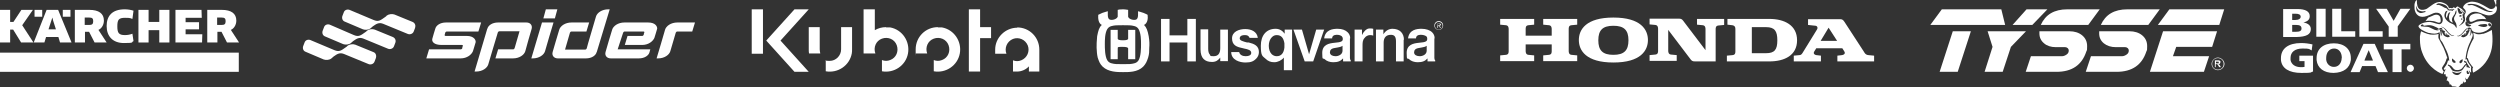 <?xml version="1.0" encoding="UTF-8"?>
<svg id="Layer_1" xmlns="http://www.w3.org/2000/svg" version="1.1" viewBox="0 0 911.9 31.9">
  <rect x="0" y="0" width="911.9" height="31.9" fill="#333333" stroke="none"/>
  <!-- Generator: Adobe Illustrator 29.7.1, SVG Export Plug-In . SVG Version: 2.1.1 Build 8)  -->
  <defs>
    <style>
      .st0 {
        fill: #fff;
      }
    </style>
  </defs>
  <path class="st0" d="M562.9,9l2.1.2c.9.1,1,.9,1,1.4v2.4h-9.5v-2.4c0-.5,0-1.3,1-1.4l2.1-.2v-2.1h-12.4v2.1l2.1.2c.9.1,1,.9,1,1.4v8c0,.5,0,1.3-1,1.4l-2.1.2v2.1h12.4v-2.1l-2.1-.2c-.9-.1-1-.9-1-1.4v-2.4h9.5v2.4c0,.5,0,1.3-1,1.4l-2.1.2v2.1h12.4v-2.1l-2.1-.2c-.9-.1-1-.9-1-1.4v-8c0-.5,0-1.3,1-1.4l2.1-.2v-2.1h-12.4v2.1Z"/>
  <path class="st0" d="M644.2,19.4h-5.2v-9.5h5.2c3.1,0,4.1,1.4,4.1,4.8s-1,4.7-4.1,4.7M645.4,6.9h-15.3v2.1l1.8.2c.6.1,1.1.4,1.1,1.3v8.2c0,.5,0,1.3-1,1.4l-2.1.2v2.1h15.5c5.5,0,10.1-2.2,10.1-7.7,0-5.5-4.6-7.8-10.1-7.8"/>
  <path class="st0" d="M664.1,14.9l2.9-4.8,3.1,4.8h-6ZM681.5,20.1c-1-.1-1.3-.7-1.6-1.2l-7.1-10.9c-.5-.8-.9-1-1.6-1h-11.7v2.1l2.8.3c.4,0,.9.6.5,1.3l-5.3,8.6c-.2.3-.5.8-1.1.8l-2.1.2v2.1h9.9v-2.1l-1.7-.2c-.7-.1-1.1-.6-.8-1.2l.8-1.3h9.5l.7,1.1c.6.9-.2,1.3-.8,1.4l-1.7.2v2.1h13.4v-2.1l-2.1-.2"/>
  <path class="st0" d="M619,9l2.1.2c.9.1,1,.9,1,1.4v7.7l-8.2-10.8c-.4-.5-.7-.7-1.6-.7h-10.6v2.1l2.1.2c.9.1,1,.9,1,1.4v8c0,.5,0,1.3-1,1.4l-2.1.2v2.1h9.9v-2.1l-2.1-.2c-.9-.1-1-.9-1-1.4v-7.6l8.2,10.8c.4.5.7.7,1.6.7h7.5v-11.7c0-.5,0-1.3,1-1.4l2.1-.2v-2.2h-9.9v2.1h0Z"/>
  <path class="st0" d="M588.5,20c-3.9,0-5.5-1.6-5.5-5.3s1.6-5.3,5.5-5.3,5.5,1.6,5.5,5.3-1.6,5.3-5.5,5.3M588.5,6.4c-10,0-12.6,4.4-12.6,8.2s2.6,8.2,12.6,8.2,12.6-4.4,12.6-8.2-2.6-8.2-12.6-8.2"/>
  <path class="st0" d="M409.6,3.4c1,0,1.6.2,1.9.2,0,1.2,0,2.2,0,2.5.3,1,2.2,1.4,3,1,.8-.5.6-2,.6-3,0,0,1.2.3,2,.6.6.2,1.5.7,1.5.7.2,1.3,0,3.1-1.3,3.7.9.9,1.3,2,1.7,4.1.3,1.8.3,3.1.2,4.2,0,1.5,0,2.2-.4,3.6-.5,1.5-.8,2.2-1.8,3.3-2.1,2.1-5.4,2-7.4,2s-5.3,0-7.4-2c-1-1-1.3-1.8-1.8-3.3-.3-1.3-.3-2.1-.4-3.6,0-1.1,0-2.3.2-4.2.4-2,.7-3.2,1.7-4.1-1.3-.6-1.4-2.5-1.3-3.7,0,0,.9-.4,1.5-.7.8-.3,2-.6,2-.6,0,1-.2,2.5.6,3,.8.4,2.6,0,3-1,0-.3,0-1.3,0-2.5.2-.1.9-.2,1.9-.2M409.6,23.4c2.3,0,3,0,4.1-.3.4-.1,1.1-.3,1.6-1.1.9-1.6.9-4.5.9-5.9s0-3.9-.9-5.5c-.5-.8-1.2-1-1.6-1.1-1.1-.3-1.9-.3-4.1-.3h0c-2.2,0-3,0-4.1.3-.4.1-1.1.3-1.6,1.1-.9,1.5-.9,4.1-.9,5.5s0,4.4.9,5.9c.5.8,1.2,1,1.6,1.1,1.1.3,1.8.3,4.1.3h0Z"/>
  <path class="st0" d="M409.6,17.1q1.9,0,1.9.6v3.9h2.6v-10.7h-2.6v3.2q0,.6-1.9.6h0q-1.9,0-1.9-.6v-3.2h-2.6v10.7h2.6v-3.9c0-.6,0-.6,1.9-.6h0Z"/>
  <path class="st0" d="M524.8,10.9c-.9,0-1.6-.7-1.6-1.6s.7-1.6,1.6-1.6,1.6.7,1.6,1.6c0,.9-.7,1.6-1.6,1.6M524.8,8c-.8,0-1.4.6-1.4,1.4s.6,1.4,1.4,1.4,1.4-.6,1.4-1.4-.6-1.4-1.4-1.4M525.5,9c0,.2,0,.3-.2.4,0,0-.2.1-.3.1.2.1.3.1.6.7h-.3c-.3-.6-.4-.7-.8-.7h0v.7h-.2v-1.6h.7c.6,0,.6.3.6.4M524.4,9.3h.3c.3,0,.5,0,.5-.3s-.2-.3-.5-.3h-.3v.6Z"/>
  <path class="st0" d="M448,10.8h-2.9v6.8c0,1.9-.8,2.9-2.4,2.9s-1.1-.2-1.4-.6c-.4-.4-.6-1.1-.6-2.1v-7.1h-2.8v7.3c0,1.6.4,2.8,1.1,3.5s1.6,1.1,3.1,1.1,2.3-.7,3-1.6v1.3h2.8v-11.5h.1Z"/>
  <path class="st0" d="M485.1,19.2c0-.9.4-1.5,1.8-1.7.4-.1.7-.1,1.1-.2.5-.1,1.2-.2,1.7-.6v1.8c0,1.4-1.5,2-2.5,2-1.1,0-2-.4-2.1-1.3M492.5,14c0-.9-.3-1.6-.9-2.2-.8-.8-2-1.3-3.7-1.3s-4.5.3-4.9,3.5h2.9c0-1.5,1.9-1.3,1.9-1.3.6,0,1.2.2,1.6.5.2.2.4.5.4,1,0,.8-.4,1.2-3,1.4-2.1.2-4.5.7-4.5,3.7s.3,1.7.9,2.3c.7.7,1.9,1.1,3.1,1.1,1.7,0,2.7-.4,3.6-1.4v1.1h2.8v-.4c-.4-.3-.3-1.4-.3-1.4v-6.6h.1Z"/>
  <path class="st0" d="M465.7,20.5c-.8,0-1.3-.3-1.8-.7-.7-.7-1.1-1.8-1.1-3.1s.4-2.4,1.1-3.1c.5-.5,1-.8,1.8-.8,1.7,0,2.5,1.1,2.8,3,0,.3,0,1.3,0,1.5-.2,2-1.1,3.2-2.8,3.2M471.3,25.6v-14.8h-2.7v1.5c-.7-1-1.8-1.8-3.3-1.8-3.4,0-5.4,2.4-5.4,6.2s.6,3.7,1.7,4.7c.9.9,1.9,1.3,3.2,1.3s2.7-.7,3.5-1.7v4.6h3Z"/>
  <polygon class="st0" points="423.5 22.4 426.6 22.4 426.6 15.5 433.1 15.5 433.1 22.4 436.2 22.4 436.2 6.9 433.1 6.9 433.1 12.9 426.6 12.9 426.6 6.9 423.5 6.9 423.5 22.4"/>
  <path class="st0" d="M454.4,20.5c-1.2,0-2.2-.5-2.4-1.5h-2.9c0,2.9,3.1,3.8,5.2,3.8s3-.5,3.9-1.4c.6-.6,1-1.4,1-2.4,0-2.3-1.7-3-3.7-3.5h-.6c-1.5-.4-2.8-.7-2.7-1.6s1-1.1,1.8-1.1,1.4.1,1.8,1h3c-.3-2.3-2.4-3.2-4.6-3.2s-4.8.9-4.8,3.4,1.7,3.1,3.6,3.5c.3.1.5.1.8.2,1.5.3,2.6.6,2.6,1.6,0,.8-.8,1.2-2,1.2"/>
  <polygon class="st0" points="483 10.8 480.1 10.8 477.5 19.8 474.9 10.8 471.8 10.8 475.9 22.4 479 22.4 483 10.8"/>
  <path class="st0" d="M499.3,10.4c-.9.1-2,1.2-2.5,2.4v-2h-2.7v11.6h2.9v-5.5c0-1.3,0-2.2.7-3,.4-.6,1.2-1.1,2-1.1s1.2.2,1.2.2v-2.5s-.7-.2-1.6-.1"/>
  <path class="st0" d="M512.1,14.5c0-1.2-.4-2.2-1.1-2.9-.7-.7-1.8-1.1-3.1-1.1s-2.5.7-3.3,2v-1.7h-2.7v11.6h2.8v-6.9c0-.8.2-1.6.7-2.1s1.1-.7,2-.7c1.3,0,1.8.8,1.8,2.4v7.3h2.8v-7.9h0Z"/>
  <path class="st0" d="M515.8,19.2c0-.9.4-1.5,1.8-1.7.4-.1.7-.1,1.1-.2.5-.1,1.2-.2,1.7-.6v1.8c0,1.4-1.5,2-2.5,2-1.1,0-2-.4-2.1-1.3M523.3,14c0-.9-.3-1.6-.9-2.2-.8-.8-2.2-1.3-3.9-1.3s-4.5.3-4.9,3.5h2.9c0-1.5,1.9-1.3,1.9-1.3.6,0,1.4.2,1.8.5.3.2.4.5.4,1,0,.8-.4,1.2-3,1.4-2.1.2-4.5.7-4.5,3.7s.3,1.7.9,2.3c.7.7,1.9,1.1,3.1,1.1,1.7,0,2.7-.4,3.6-1.4v1.1h2.8v-.4c-.4-.3-.3-1.4-.3-1.4v-6.6h.1Z"/>
  <path class="st0" d="M371.1,10.1c-4.4,0-8.1,3.6-8.1,8s0,1,0,1.5h4.1c-.8-2.1.2-4.5,2.4-5.4,2.1-.8,4.5.2,5.4,2.4.8,2.1-.2,4.5-2.4,5.4-1,.4-2,.4-3,0v4.1c.5,0,1,0,1.5,0,1.6,0,3.2-.7,4.3-1.9v1.9h3.8v-8c0-4.5-3.6-8.1-8.1-8.1h0ZM342.1,9.9c-4.5,0-8.1,3.6-8.1,8.1s0,1,.1,1.5h4.1c-.8-2.2.2-4.6,2.4-5.4,2.2-.8,4.6.2,5.4,2.4s-.2,4.6-2.4,5.4c-1,.4-2,.4-3,0v4.1c4.4.8,8.7-2.1,9.5-6.5s-2.1-8.7-6.5-9.5c-.5,0-1,0-1.5,0h0ZM299,18v-8.1h-4v8.1c0,.5,0,1,.1,1.5h4.1c-.1-.5-.2-1-.2-1.5ZM306.8,9.9v8.1c0,2.3-1.9,4.2-4.1,4.2s-1-.1-1.5-.3v4.1c4.4.8,8.7-2.1,9.5-6.5.1-.5.1-1,.1-1.5v-8.1h-4ZM323.2,9.9c-1.5,0-2.9.4-4.1,1.1V3.4h-4.1v16.1h4.3c-.8-2.2.2-4.6,2.4-5.4,2.2-.8,4.6.2,5.4,2.4s-.2,4.6-2.4,5.4c-1,.4-2,.4-3,0v4.1c4.4.8,8.7-2.1,9.5-6.5s-2.1-8.7-6.5-9.5c-.5,0-1,0-1.5,0h0ZM295,3.4h-5.2l-10.3,11.4,10.3,11.4h5.2l-10.3-11.4,10.3-11.4ZM361.5,9.9h-4V3.4h-4.1v22.7h4.1v-12.2h4v-4ZM274.2,3.4h4.1v16.2h-4.1V3.4Z"/>
  <path class="st0" d="M170.2,13.1h-7.7c-.4,0-.3-.4-.3-.4,0,0,.2-.6.2-.8.1-.2.3-.4.6-.4h11.5l1-3.3h-12.8c-2.2,0-3.6,1.1-3.9,2.2-.2.6-.9,2.9-1.1,3.7-.3,1.1.6,2.3,3.4,2.3h7.4c.3,0,.4.2.3.4-.1.2-.2.6-.2.8s-.3.4-.5.4h-11.6l-1,3.3h12.5c2.4,0,4-1.4,4.5-2.6.2-.5.8-2.7,1-3.3.1-.7-.5-2.3-3.3-2.3"/>
  <path class="st0" d="M201.9,8.2h-4.2l-3.9,13.1h.5c2.4,0,4.1-1.3,4.5-2.6,0-.2,3.1-10.5,3.1-10.5"/>
  <polygon class="st0" points="203.3 3.4 199.1 3.4 198.2 6.7 202.4 6.7 203.3 3.4"/>
  <path class="st0" d="M193.9,10.6c.4-1.3-.4-2.4-1.9-2.4h-10.3c-2.2,0-3.6,1.1-3.9,2.2q0,.1-.1.2h0l-4.6,15.5h.5c2.4,0,4.1-1.3,4.5-2.6,0,0,3.4-11.5,3.5-11.7.1-.2.3-.4.6-.4h7.3l-1.8,6.2c-.1.2-.3.4-.5.4h-5.5l-1,3.3h6.4c2.4,0,4.1-1.3,4.5-2.6.1-.5,2.1-7.5,2.3-8.1"/>
  <path class="st0" d="M222.4,3.4h-.5c-2.4,0-4.1,1.3-4.5,2.6h0c0,.1-3.4,11.4-3.4,11.7-.1.2-.3.4-.6.4h-7.3l1.8-6.2c.1-.2.3-.4.5-.4h5.5l1-3.3h-6.4c-2.4,0-4.1,1.3-4.5,2.6-.2.5-2.2,7.5-2.4,8.1-.4,1.3.4,2.4,1.9,2.4h10.2c2.2,0,3.6-1.1,3.9-2.2,0-.1.1-.2.1-.2l4.7-15.5Z"/>
  <path class="st0" d="M236.4,8.2h-8.6c-2.4,0-4.1,1.3-4.5,2.6-.2.5-2.3,7.7-2.4,8.1-.4,1.3.4,2.4,1.9,2.4h10.2c2.2,0,3.6-1.1,3.9-2.2l.3-1.1h-11.9l2-6.1c.1-.2.3-.4.5-.4h6.9c.3,0,.4.2.3.4-.1.2-.2.6-.2.8-.1.2-.3.4-.5.4h-5.4l-1,3.3h6.3c2.4,0,4-1.4,4.5-2.6.2-.5.8-2.7,1-3.3.1-.7-.5-2.3-3.3-2.3"/>
  <path class="st0" d="M247.1,8.2c-2.4,0-4.1,1.3-4.5,2.6-.1.5-3.1,10.5-3.1,10.5h.5c2.4,0,4.1-1.3,4.5-2.6l2-6.8c.1-.2.3-.4.5-.4h5.5l1-3.3h-6.4Z"/>
  <path class="st0" d="M136.2,19l-6.6-2.7c-.8-.3-2.1-.2-2.8.4h-.1c0,.1-.1.1-.1.2l-.4.3c-1.8,1.3-2.5,1.8-4.2,1.1l-8.8-3.7c-.8-.3-1.8,0-2.1.9l-.5,1.3c-.3.8,0,1.8.9,2.1l6.6,2.8c.8.3,2.1.2,2.8-.4l.8-.7c1.4-1,2.3-1.5,3.8-.9l9,3.7c.8.3,1.8-.1,2.1-.9l.5-1.3c.3-.9,0-1.9-.9-2.2M143.3,13.5l-6.6-2.7c-.8-.3-2.1-.2-2.8.4h-.1c0,.1-.1.1-.1.2l-.4.3c-1.8,1.3-2.5,1.8-4.2,1.1l-8.8-3.8c-.8-.3-1.8,0-2.1.9l-.5,1.3c-.3.8,0,1.8.9,2.1l6.6,2.8c.8.3,2.1.2,2.8-.4l.8-.7c1.4-1,2.3-1.5,3.8-.9l9,3.7c.8.3,1.8-.1,2.1-.9l.5-1.3c.3-.8,0-1.7-.9-2.1M150.5,8l-6.6-2.7c-.8-.3-2.1-.2-2.8.4h-.1c0,.1-.1.1-.1.2l-.4.3c-1.8,1.3-2.5,1.8-4.2,1.1l-8.8-3.7c-.8-.3-1.8,0-2.1.9l-.5,1.3c-.3.8,0,1.8.9,2.1l6.6,2.8c.8.3,2.1.2,2.8-.4l.8-.7c1.4-1,2.3-1.5,3.8-.9l9,3.7c.8.3,1.8-.1,2.1-.9l.5-1.3c.3-.9,0-1.8-.9-2.2"/>
  <path class="st0" d="M838.7,21.9h0v.4h1.9v2.1c-.4.1-.9.1-1.3.1-2.1,0-3.5-1-3.8-2.6h0c0-.2,0-.5,0-.8,0-2.1,1.6-3.4,4.4-3.4s2.3.2,3.3.7l.3-2.2c-1.3-.3-2.7-.5-4.1-.5-4.7,0-7.4,2-7.4,5.5v.7h0c.3,3,2.9,4.7,7.5,4.7s2.9-.2,4.2-.5v-4.2h0v-1.6h-5v1.6h0Z"/>
  <path class="st0" d="M854.1,21.8h0c-.3,1.7-1.4,2.6-2.8,2.6s-2.6-1-2.8-2.6h0v-.7c0-2,1.2-3.4,2.9-3.4s2.8,1.4,2.8,3.4c-.1.2-.1.5-.1.7ZM857.5,21.9v-.7c0-3.3-2.4-5.4-6.2-5.4s-6.3,2-6.3,5.4v.7h0c.3,2.9,2.6,4.7,6.2,4.7,3.7-.1,5.9-1.8,6.3-4.7h0Z"/>
  <path class="st0" d="M862.5,22.1v-.2h0l1.5-3.6,1.5,3.6h0v.2c0,0-3.1,0-3.1,0ZM868.9,21.9l-2.7-5.9h-4.1l-2.7,5.9h0l-2,4.4h3.3l.9-2.2h4.9l.9,2.2h3.6l-2.1-4.4h0Z"/>
  <polygon class="st0" points="879.2 16 869.5 16 869.5 18 872.7 18 872.7 21.9 872.7 21.9 872.7 26.3 876 26.3 876 21.9 876 21.9 876 18 879.2 18 879.2 16"/>
  <path class="st0" d="M836.1,11.6v-2.5h1.5c1.3,0,1.9.4,1.9,1.3s-.7,1.2-2.1,1.2h-1.3ZM836.1,5h1.2c1.3,0,1.9.4,1.9,1.1s-.7,1.2-2.1,1.2h-1v-2.3h0ZM842.9,10.6c0-1.2-.9-2.1-2.7-2.4,1.6-.4,2.3-1.1,2.3-2.3,0-1.7-1.5-2.6-4.5-2.6h-5.2v10.2h4.9c3.5-.1,5.2-.9,5.2-2.9Z"/>
  <rect class="st0" x="844.9" y="3.2" width="3.4" height="10.2"/>
  <polygon class="st0" points="859.1 11.4 854 11.4 854 3.2 850.7 3.2 850.7 13.4 859.1 13.4 859.1 11.4"/>
  <polygon class="st0" points="869.1 11.4 864 11.4 864 3.2 860.6 3.2 860.6 13.4 869.1 13.4 869.1 11.4"/>
  <polygon class="st0" points="871.3 13.4 874.6 13.4 874.6 9.6 879.2 3.2 875.6 3.2 873.1 7.6 870.6 3.2 866.7 3.2 871.3 9.7 871.3 13.4"/>
  <path class="st0" d="M879.2,23.6c-.7,0-1.3.6-1.3,1.3s.6,1.3,1.3,1.3,1.3-.6,1.3-1.3-.6-1.3-1.3-1.3Z"/>
  <path class="st0" d="M905.1,5.3s-.7-.4-1.6-.4c0,0-.6-.1-1.8.4-.7.3-.9.9-1,1.2s0,1.3.3,1.4c.4.1.7.1,1-.1.3-.1,1.3-.6,1.6-.7.3-.1,1.7-.2,2-.2s1.3.1,1.3.1c0,0-.6-.7-.8-1-.3,0-1-.7-1-.7Z"/>
  <path class="st0" d="M888.6,8c.5.2,1,.4,1.4.2s.3-.8.2-1.5-.4-1.1-1.1-1.3-1.5.2-1.9.4-1.5.6-1.5.6l-1,1.3s.5-.2,1.9-.1c.6,0,1.6.2,2,.4Z"/>
  <path class="st0" d="M905.7,12.3c-1.4.4-2.4.1-2.4.1l-1.2-.5s.2.7.2,1.1,0,.9,0,1-.8,1.2-1.6,3.3c-.8,2.1-.9,3.9-.9,3.9h.3c0-.1.4,1.2.7,1.7.3.5,1.3,1.7,1.3,1.7l-.2.3s0,.6,0,.8c0,.3.2.8.2.8,0,0,3.3-1.4,5.3-4.9.6-1,1.2-2.4,1.5-4,.6-3.1,0-6.7,0-6.7,0,0-1.6,1-3,1.4Z"/>
  <path class="st0" d="M890.7,25c0-.4.5-1,1-1.8s.7-1.8.7-1.8l.3-.2s-.7-2.2-1.4-3.8c-.4-.8-1.7-3.2-1.8-3.4-.2-.4,0-1.6,0-1.6,0,0-1.5.4-3,.2-1.4-.2-3.4-1.2-3.4-1.2,0,0-.3,1.1-.4,1.9,0,.4,0,.8,0,1.2,0,1.6.3,3.4.8,4.6,2.2,6.2,7.4,7.9,7.4,7.9l.5-1c-.2-.1-.5-.5-.6-1Z"/>
  <path class="st0" d="M909.4,3.9c-.3.4-.6.5-1.3.5-.7-.1-1.3-.3-1.8-.5-1.4-.6-2.8-1.5-4.3-2-.5-.2-1.2.1-1.8,0,0,0,0,0-.2-.2h0c.2-.2.8-.3,1.2-.3,2.2,0,3.4.8,4.9,1.6.9.5,1.6,1.3,3.2,1,0-.3,0-.1,0,0ZM900.2,8.7c.4.3.6.3,1.1.4.2.2,0,.3-.2.4-.2.2-.6.2-1,.1-.4-.1-.7-.3-.8-.9,0-.5,0-.8.4-1,.2.3.2.7.5,1ZM900.2,10.3c-.2.1-.4.3-.5.4-.5.5-1.4,1.7-2.3,2.3,0,.1-.3.1-.4.2-.6.2-.8-.2-.8-.2.5.2.9,0,1.6-.6s1.2-1.6,1.9-2c.7-.5,1.3-.5,1.3-.5,0,0-.4.1-.8.4ZM898.9,12.3c.2-.2.5-.2.5-.2,0,0,0,.3-.3.5s-.5.2-.5.2c0-.1,0-.3.3-.5ZM898.4,12.5s0-.1,0-.1h0s0,.1-.2.1q0,.1,0,0ZM900.8,10.9c0,.2,0,.4-.2.7-.2.5-.5,1.1-.7,1.3-.4.4-1.1.7-1.4.7s-.5-.1-.8-.3c0-.1.2-.3.5-.6h0c0,.1.5.2.9,0,.5-.2.5-.6.5-.8h0c0-.2,0-.4-.2-.4.3-.3,1-.6,1.4-.6ZM897.1,22.4c.2-.2.5-.6,1.2-.8,0,.6,0,.8-.3,1.1-.2.4-.5.4-.8.3,0-.1-.2-.4,0-.6ZM899.5,22.3c.4,1,1,1.7,1.5,2.5h-.2c-.4-.2-.7-.3-1.1-.3v-.6c0-.1-.2-.2-.3-.1,0,.2-.4.6-.6.8-.3.6-.5.8-.9,1.1-1.2.7-3,.4-3.5-.1-.3-.4-.6-.9-.9-1.3-.2-.3-.4-.2-.6-.4,0,0,0-.1,0-.3.2-.1.4.1.4,0,0,.1.3.2.4.2.7.4.8.8,1.3,1.3.2.2.4.3.6.4.7.1,1.1.1,1.7-.1,1.2-.4,1.2-1.5,2.2-2.1,0-.1,0-.2,0-.4-.3,0-.3.1-.6-.2s0-.3,0-.5c0-.1.2,0,.2,0,.2.4,0,.2.4.1ZM900.4,27c0,0,0,0-.3,0-.2,0-.2-.2-.3-.3,0-.3-.2-.5,0-.8,0-.1,0-.2.3-.1.2.3.7.9.4,1.2ZM897.8,26.4c-.2.3-.4.4-.7.7-.9.7-2.4,0-2.7-1,.6.2,1.2.4,1.5.5,1,0,1.5-.2,2-.5q0,0-.1.3ZM892.8,13.6c-.2,0-1-.3-1.4-.7-.2-.3-.5-.8-.7-1.3h0c0-.3-.2-.5-.2-.7.4,0,1.1.3,1.4.6,0,0-.2.2-.2.3h0c0,.3,0,.7.5.9.3.2.8.1.9,0,.2.2.4.4.5.6-.2.2-.6.3-.8.3ZM890.6,13c0-.2-.3-.4-.4-.8,0-.3,0-.7-.2-1.2h0q0-.2-.2-.2h0s0,0,.2-.1h.4q0,0,.2.1c0-.1,0,.3,0,.9s0,1.1.4,1.6c0,0-.1-.1-.2-.3ZM889.7,10.6h0c0,.3,0,.2-.2.4-.3.2-1.1,0-1.4-.1-.6-.3-1.5-.7-2.1-1-.7-.2-1.3-.1-1.9-.2,0,0-.5-.1-.7-.1h-.3c-.2-.3,0-.6.5-.7.5.1.3.3.5.5,2.4-.4,2.8-.3,4.9.7.2.2.4.2.7.5,0-.1,0-.2.2-.3,0-.1.3-.1.5-.1h.3s0,0,0,.1h0s0,0,0,.1h0s0,0,0,.1h.2c0,.1,0,.1,0,.2h0q0,.1,0,.2l.2.2c0-.1-.2-.1-.3-.1h0c0,0-.2-.1-.3-.1h0q0,0-.2-.1h-1.1q0-.2-.3-.2h0q.1,0,0,0h0ZM892.8,12.8s-.3,0-.5-.2-.3-.5-.3-.5c0,0,.3.1.5.2.2.2.3.4.3.5ZM893,12.5h0c-.2,0-.2-.1-.2-.1h0c0,0,.2.1,0,.1ZM891.7,10.3c.7.5,1.2,1.5,1.9,2,.7.6,1.1.8,1.6.6,0,0-.2.5-1,.1,0,0,0-.1-.2-.1-.9-.5-1.8-1.7-2.3-2.3,0-.1-.3-.3-.4-.4-.5-.3-1-.5-1-.5,0,0,.7,0,1.4.6ZM890.1,2c-.4-.3-.9-.2-1.4-.2,0,0,0-.2.2-.4.3,0,.4-.2.6-.2.6,0,2.4.4,3,1.1.3.4.5.8.8,1.2.3-.2,1.1,0,1.4-.1q.2-.1.4-.2c0,.2,0,.1.3.2h0c-.6.1-.5.2-.8.6-.4-.3-.9-.1-1.4-.2-.3-.1-.5-.5-.7-.7-.3-.2-.7-.2-1-.4-.4-.3-.9-.5-1.3-.7ZM895.7,22.6c0,.2,0,.4-.6.3-.2-.1-.5-.1-.7-.8v-.8c.2.2,1.4,1,1.3,1.3ZM895.8,3.8h.2c0,.2,0,.5,0,.7,0,.3-.2.7-.4,1,0,.2-.3.5-.4.8-.3,1.1.5,1.7.7,2.3,0,.2.2.6.2,1.2v.3h-.2c-.2-.3-.3-.6-.7-1-.7-.5-1.5-.6-2.2-1.2-.6-.5-1-.9-1.3-1.7-.2-.7,0-1.2.2-1.7,0-.2.3-.4.5-.5,0,0,.3-.1.4-.1-.5.9-.6,1.2-.6,1.9,0,.2,0,.4.2.6,0,0,0,.2.2.1,0-.1,0-.3,0-.4.3-.5.2-1,.6-1.4,0-.1.4-.2.6-.2h0c-.8,1.2-.5,2.6-.2,3.1.3.3.6.5,1,.7,0-.1,0-.2,0-.3-.7-1.3.4-2.2.8-2.9.1-.5.4-1.3.5-1.3ZM896.7,2.9c.2.3.5.3.7.6,0,.2,0,.3,0,.4.2.3.4.3.9.7,0,.1-.2.2-.3.3-.2.2-.9.2-1.1,0-.2-.5-.4-.9-.5-1.8.1-.3.2-.3.4-.2ZM898.1,7.1c0,0,0,.1,0,.1,0,.1-.2,0-.4-.1,0-.1,0-.2,0-.3.2-.1,0-.1.4-.1,0,.2.2.3,0,.4ZM897.3,6.1c-.3-.1-.3-.2-.2-.4,0-.1.2-.1.3-.2,0,0,.2,0,.4.1.2.2,0,.3,0,.4-.1,0-.1.2-.5,0ZM904.9,8.9c.9-.1,1.9-.3,2.3.1,0,.1.2.3,0,.5-.2.2-.5.2-.6.3-.8.2-2-.2-2.6-.4-.2-.2.3-.3.8-.5ZM907.7,8.6c.3-.2.5-.1.7,0q.3.3.3.6c0,.2,0,.5-.6.4,0-.1-.4-.3-.5-.4,0-.3,0-.5,0-.6ZM884.6,4.4c-.8.2-1.5.6-2.2.2-.4-.2-.7-.4-.9-.8,0-.2-.2-.7-.2-1v-.7c0,.1.2.6.3.8q.2.4.5.7c0,.2.4.3.7.4.7.2,1,.2,1.9,0v.4h0ZM910.7.1s0,.1,0,0c-.4.4,0,.8-.2,1.5s-.4,1-.8,1.4c-.3.2-.4.2-1,.3-.6,0-1.1-.4-1.5-.6-1-.6-1.7-1-2.8-1.5-.7-.3-2.3-.8-3.5-.5-.8.2-1.5.5-2,1.1,0,0-.3.3-.5.8.2.6.5.5.9,1.2,0,.3.3.5,0,.9,0,.2-.3.5-.3.7-.2.7.5,1.5,0,2.4-.5.8-1.1,1.1-1.7,1.5,0,.1-.3.1-.4.1h0c.6-.4,1.1-1,1.4-1.5.2-.3,0-.6.3-.8,0-.5-.3-.5-.3-.7,0-.4.2-.5-.2-1,0-.1.3-.1.4-.2.2-.4-.2-1-.5-1.2l-.3-.3c.6.1.9.8,1.2,1.1,0,0,.2-.1,0-.5-.2-.3-.5-.6-.5-.6-.6-.7-1.1-.7-1.8-1.3-.3-.2-.7.3-1,.6,0-.1-.3-.2-.5-.3-.2-.2-.4.3-.6.3-.4.1-.8-.3-1.1,0-.3-.2-.2-.4-.4-.7-.5-.8-1.4-1.2-2.5-1.5-2.1-.5-4.1,1.7-5.3,2.4-.6.3-1.8.6-2.5.2-.9-.4-1.2-1.9-1.1-3.3,0-.2-.2,0-.5.3-.2.5-.4.9-.4,1.5,0,.8,0,1.6.2,2.1.2.7.6,1.3,1.2,1.7,1.8,1.2,4.3-.4,5.6-.9.8-.3,1.8-.2,2.3.2,1,.6,1.7,3.2,0,3.8-.6.2-2.9-.8-3.7-.8-2,0-3.6.7-4.1,1.4-.3,1,2.4,2.2,3.6,2.6.3,0,.8.1,1.2.2.7.1,1.2.1,1.7,0,.7-.2.8-.2,1.1-.6v-.2c0,.5,0,.8.3,1.1,0,.6-.2,1.2,0,1.7,0,.4.5.8.7,1.1.5.8.7,1.4,1.1,2.2.7,1.3,1.4,3,1.5,4.6-.2,0-.3,0-.4-.1-.2.3-.2.7-.4,1.1-.2.6-.8,1.3-1.2,1.9,0,.2,0,.4.2.4.2.1.3,0,.5-.2q0,0,0,.1c-.3.6-.6,1-.7,1.8.2,0,.5,0,.7,0,0,.2,0,.4,0,.5q0,.4.7.4c-.2.5-.2,1-.4,1.4.3,0,.5,0,.6.2.3.3.5.6.5,1.2h.5c.2.2.3.6.5.7.5,0,1.4,0,1.8.3,1.2,0,.7-1.1,2.1-1.4v-1h0c0,.3.2.4.3.7.3,0,.5,0,.8-.3,0-.4,0-.6-.2-.9,0-.2,0-.5,0-.6,0,0,0-.2,0-.2,0,.3.2.5.3.8h.4c0,0,.9-1.5,1-1.7,0,0-.3-1.2-.5-1.5h0c.3,0,.4.5.7.7h0c0,0,.2,0,.2,0,0-.3-.2-1,0-2-.5-.6-.4-.6-.8-1.1s-.7-1.1-.8-1.7q-.2,0-.3.1h-.2c.2-2,.6-3.9,1.3-5.5.4-.8.8-1.7,1.2-2.7s0-1.3-.2-1.7v-.2c0-.2,0-.5,0-.8h0v.4c0,1-.4,1.5-.6,1.8l-.2.2c.3-.6.4-1.3.4-1.8s0-.7,0-.6c0-.1.3-.1.4-.1s.2,0,.3.1c0-.1.2-.1.2-.1h-1.3q0,0-.2.1h0c0,0-.2.1-.3.1h0c0,0-.2.1-.3.1,0-.1,0-.1.2-.2h0c0-.1,0-.2,0-.2,0,0,0,0,0-.1h0c0-.1,0-.1,0-.2,0,0,0,0,0-.1h0s0,0,0-.1h.4c.2,0,.4,0,.5.1.2.1.3.2.4.3v.2c0,.2.2.4.4.6.6.5,1,.5,1.6.6,1.6.3,3.7-.7,4.3-1.3.5-.5.6-.5.9-1.1.2-.3.3-.7,0-1-.3-.5-.9-.4-1.6-.6-1-.3-2.3-.3-3.7,0-.3.1-1.1.4-1.5.6-.4.2-1.1.4-1.6.1-.5-.2-1-1.2-.7-2.1.3-.8,1.2-1.7,2-2,2.9-1.1,5.4,2.6,8.3.4.6-.4.9-1.2.9-2.1-.6-1.1-1-2.8-1.2-2.9Z"/>
  <path class="st0" d="M889.6,10.6h0Z"/>
  <polygon class="st0" points="718.9 11.4 714.1 26.2 707.5 26.2 712.3 11.4 718.9 11.4"/>
  <polygon class="st0" points="730 3.4 728.1 3.4 722.4 3.4 708.3 3.4 704.1 9.1 724.2 9.1 726.2 9.1 731.4 9.1 730 3.4"/>
  <polygon class="st0" points="739 11.4 733.5 17.1 730.5 26.2 723.9 26.2 726.8 17.1 725 11.4 739 11.4"/>
  <polygon class="st0" points="734.1 9.1 739.2 3.4 746.8 3.4 741.3 9.1 734.1 9.1"/>
  <path class="st0" d="M766.3,9.1c1.7-3.8,4.9-5.7,9.7-5.7h11.8l-4.2,5.7h-17.3ZM776.7,11.4c1.9,0,3.5.5,4.7,1.5s1.8,2.3,1.8,3.9,0,1.3-.3,2c-1.6,4.9-5.2,7.4-10.9,7.4h-11.2l1.9-5.7h11.3c.6,0,1.1-.2,1.7-.6s.8-.9.8-1.5-.5-1.2-1.4-1.2h-3.3c-1.8,0-3.3-.5-4.4-1.4-1.1-.9-1.7-2.1-1.7-3.6v-.8h11Z"/>
  <path class="st0" d="M744.4,9.1c1.7-3.8,4.9-5.7,9.7-5.7h11.8l-4.2,5.7h-17.3ZM754.8,11.4c1.9,0,3.5.5,4.7,1.5s1.8,2.3,1.8,3.9,0,1.3-.3,2c-1.6,4.9-5.2,7.4-10.9,7.4h-11.2l1.9-5.7h11.3c.6,0,1.1-.2,1.7-.6s.8-.9.8-1.5-.5-1.2-1.4-1.2h-3.3c-1.8,0-3.3-.5-4.3-1.4-1.1-.9-1.7-2.1-1.7-3.6v-.8h10.9Z"/>
  <polygon class="st0" points="808.7 11.4 806.9 17.1 793.8 17.1 792.6 20.5 805.8 20.5 803.9 26.2 784.2 26.2 789 11.4 808.7 11.4"/>
  <path class="st0" d="M808.4,23.1h.9c0,0,0-.1,0-.1,0-.1,0-.1,0-.2s0-.2,0-.2c0-.1,0-.1-.2-.1h-.8v.6h0ZM807.9,24.5v-2.5h1.1c.3,0,.5,0,.6.1,0,0,.2.1.3.2s0,.2,0,.4,0,.3-.2.5c0,.1-.3.2-.5.2,0,.1.2.1.3.2s.2.2.3.4l.3.5h-.6l-.4-.6c0-.2-.2-.3-.3-.4,0-.1,0-.1-.2-.1h-.4v1.1h-.4Z"/>
  <path class="st0" d="M809,21.2c-1.2,0-2.1.9-2.1,2.1s.9,2.1,2.1,2.1,2.1-.9,2.1-2.1-1-2.1-2.1-2.1ZM809,25.6c-1.3,0-2.3-1.1-2.3-2.3s1.1-2.3,2.3-2.3,2.4,1.1,2.4,2.3-1.1,2.3-2.4,2.3Z"/>
  <polygon class="st0" points="787.1 9.1 791.3 3.4 811.3 3.4 809.5 9.1 787.1 9.1"/>
  <rect class="st0" y="19.2" width="87.1" height="7"/>
  <g>
    <path class="st0" d="M37.9,7.5c0-2.6-1.9-3.9-5.3-3.9h-5.3v11.9h3.7v-3.9h1.5l2,3.9h4.4l-3-4.6c1.2-.5,2-1.9,2-3.4M34,7.7c0,1.1-.4,1.4-1.5,1.4h-1.6v-2.7h1.6c1.1,0,1.5.3,1.5,1.3"/>
    <polygon class="st0" points="67.7 12.5 67.7 10.7 72.6 10.7 72.6 8.1 67.7 8.1 67.7 6.5 73.6 6.5 73.5 3.6 64 3.6 64 15.5 73.7 15.5 73.8 12.5 67.7 12.5"/>
    <polygon class="st0" points="61.8 15.5 61.8 3.6 58.1 3.6 58.1 8 54.2 8 54.2 3.6 50.5 3.6 50.5 15.5 54.2 15.5 54.2 11 58.1 11 58.1 15.5 61.8 15.5"/>
    <path class="st0" d="M48.7,3.9c-.9-.3-2.1-.5-3.2-.5-4.6,0-6.6,2.4-6.6,6.1s2.2,6.2,6.3,6.2,2.5-.3,3.5-.7l-.4-2.7c-.8.3-1.7.5-2.7.5-2.3,0-2.8-.8-2.8-3.2s.5-3.1,2.8-3.1,1.9.2,2.7.4l.4-3Z"/>
    <path class="st0" d="M86.2,7.5c0-2.6-1.9-3.9-5.3-3.9h-5.3v11.9h3.7v-3.9h1.5l2,3.9h4.4l-3-4.6c1.2-.5,2-1.9,2-3.4M82.3,7.7c0,1.1-.4,1.4-1.5,1.4h-1.6v-2.7h1.6c1.1,0,1.5.3,1.5,1.3"/>
    <path class="st0" d="M26.1,15.5l-4.9-11.9h-4.2l-4.7,11.9h3.9l.6-2h4.5l.6,2s4.2,0,4.2,0ZM20.4,10.7h-2.7l1-3.1.4-1.2h0l.3,1.2,1,3.1Z"/>
    <rect class="st0" x="12.6" y="3.6" width="2.8" height="2.5"/>
    <rect class="st0" x="22.9" y="3.6" width="2.8" height="2.5"/>
    <polygon class="st0" points="7.8 3.6 4.9 8 3.7 8 3.7 3.6 0 3.6 0 15.5 3.7 15.5 3.7 10.8 4.8 10.8 7.7 15.5 12.2 15.5 8.1 9.2 12 3.6 7.8 3.6"/>
  </g>
</svg>